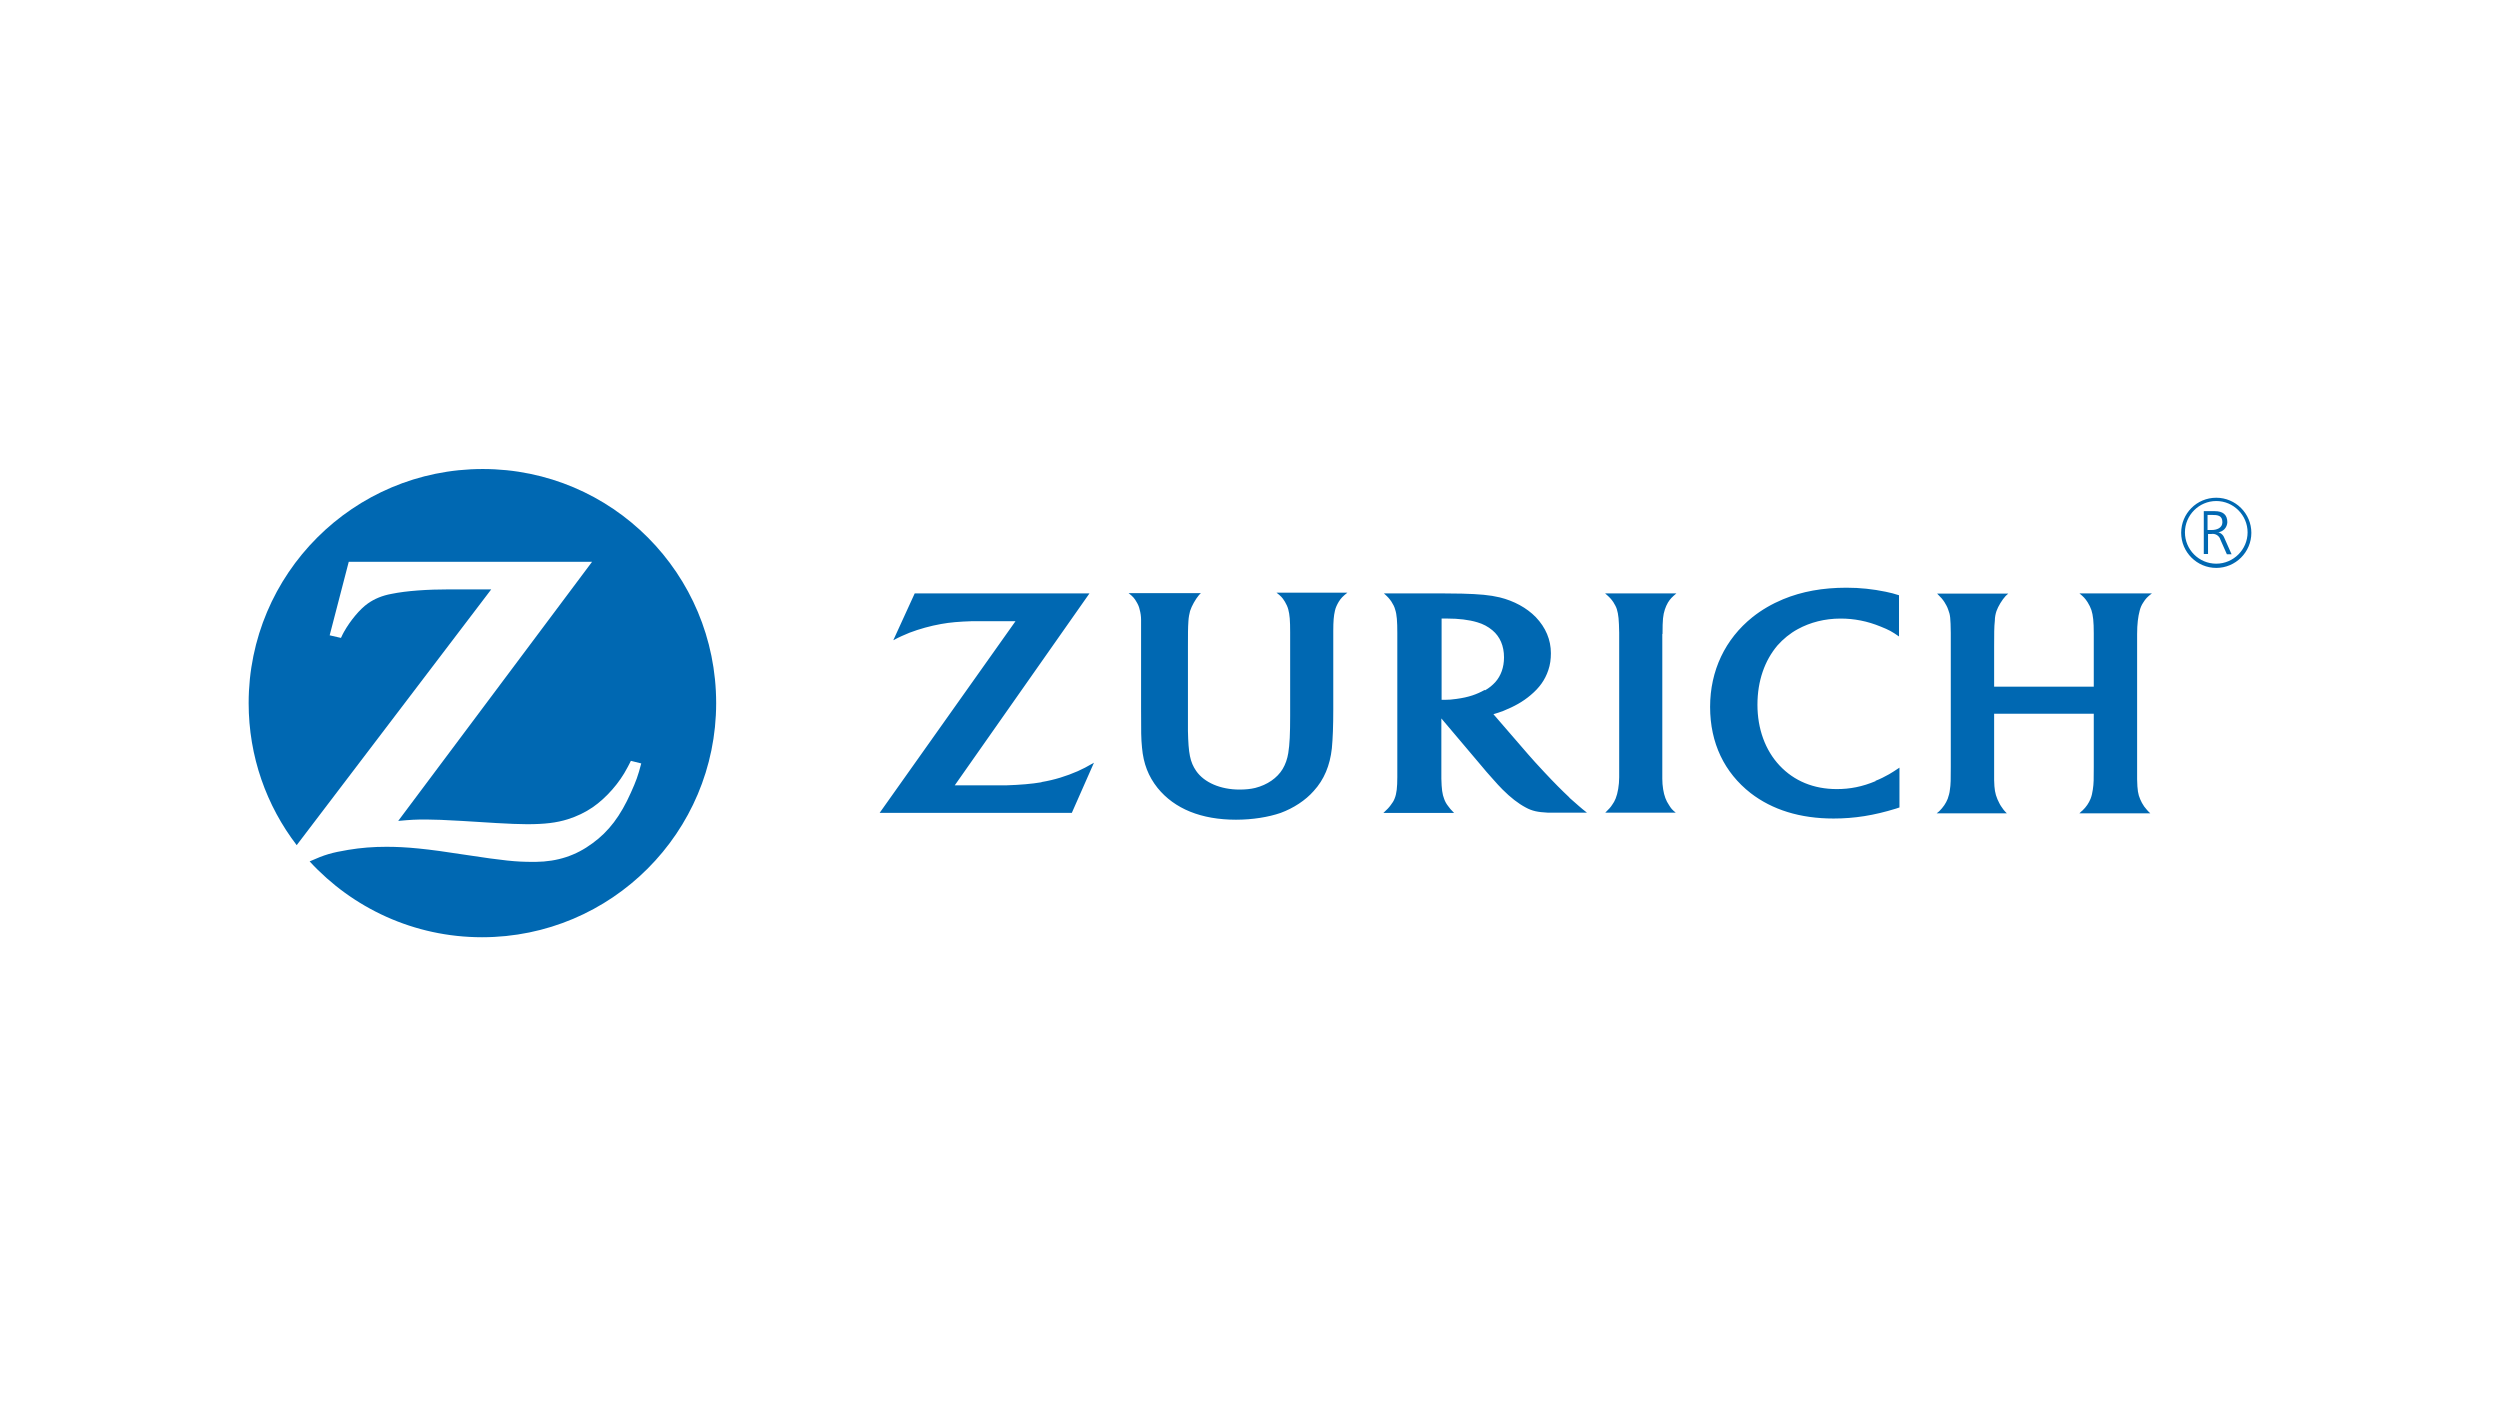 <svg xmlns="http://www.w3.org/2000/svg" id="Layer_1" data-name="Layer 1" viewBox="0 0 1920 1080"><defs><style>      .cls-1 {        fill: #0068b2;        fill-rule: evenodd;      }    </style></defs><g id="Capa_1-2" data-name="Capa 1-2"><g><path class="cls-1" d="m1702.09,432.91c-13.39,0-24.06-10.85-24.06-24.06s10.85-24.06,24.06-24.06,24.06,10.85,24.06,24.06-10.85,24.06-24.06,24.06h0Zm0-50.65c-15.01,0-26.95,12.12-26.95,26.95s12.12,26.95,26.95,26.95,26.95-12.12,26.95-26.95-12.12-26.95-26.95-26.95h0Zm-6.69,25.14v-11.94h3.26c4.52,0,8.14.36,8.14,5.61,0,4.52-4.52,5.97-8.14,5.97h-3.26v.36Zm7.78,1.45h0c4.16-.36,7.24-3.62,7.42-7.78,0-5.97-3.62-8.5-9.59-8.5h-8.5v32.92h3.26v-15.38h2.53c3.08-.54,6.15,1.27,7.05,4.52l4.88,11.03h3.62l-5.61-12.66c-.9-2.35-2.89-3.98-5.25-4.34h0l.18.18Z"></path><g><path class="cls-1" d="m370.76,360.2c-99.31,0-179.8,80.49-179.8,179.8,0,41.06,13.75,78.87,36.9,109.08l149.41-196.44h-32.02c-17,0-33.1,1.09-44.5,3.44-7.05,1.27-13.2,3.8-18.27,7.42-5.97,4.16-13.39,13.02-18.27,21.71-.54,1.09-1.45,2.53-2.35,4.7l-8.68-1.99,14.65-56.44h186.86l-148.87,198.98c9.59-.9,13.57-1.09,21.34-1.09,5.97,0,15.19.36,27.49,1.09l26.41,1.63c9.59.54,17.55.9,23.7.9,13.57,0,22.61-1.09,31.29-3.8,6.87-2.17,13.39-5.25,19.17-9.23,10.49-7.24,20.62-18.81,26.59-30.39.54-1.09,1.63-2.89,2.71-5.25l7.96,1.99c-2.53,9.77-3.98,13.57-7.96,22.43-7.96,17.91-17,29.85-29.48,38.89-12.66,9.41-26.77,14.11-43.59,14.29h-2.53c-12.48,0-21.89-.9-51.55-5.43-30.03-4.7-45.4-6.15-60.6-6.15-10.13,0-19.54.72-29.3,2.35-12.84,2.17-17.91,3.62-29.67,8.86,32.92,35.82,80.13,58.25,132.41,58.25,99.31,0,179.8-80.49,179.8-179.8s-79.95-179.8-179.26-179.8"></path><path class="cls-1" d="m986.86,462.22c1.09,1.81,1.99,3.8,2.53,5.79,1.09,4.16,1.45,8.14,1.45,17.73v64.03c0,13.75-.36,21.89-1.45,28.58-.72,4.52-2.17,8.68-4.34,12.3-4.16,6.87-11.76,12.12-20.98,14.47-3.62.9-7.78,1.27-12.12,1.27-14.65,0-27.13-5.43-33.28-14.29-4.7-6.87-5.97-13.39-6.33-30.75v-64.76c0-9.77,0-14.47.36-19.54.18-3.08.72-5.61,1.27-7.78,1.27-3.98,4.16-9.04,6.87-12.3l1.45-1.45h-55.53c3.44,2.71,4.52,3.98,6.15,6.87,1.09,1.81,1.99,3.8,2.35,5.79.72,2.53,1.09,5.25,1.09,7.78v68.56c0,17.91,0,22.43.72,29.67,1.09,12.3,4.88,22.07,11.94,30.93,13.02,16.1,33.65,24.42,60.24,24.42,12.66,0,24.96-1.99,34.37-5.25,9.77-3.62,18.99-9.59,25.32-16.82,7.96-8.68,12.48-19.54,13.93-32.74.72-7.78,1.09-16.82,1.09-30.21v-60.05c0-7.24.36-11.58,1.27-15.38.54-2.53,1.63-4.7,2.89-6.87,1.81-2.89,3.08-4.16,6.69-7.05h-54.45c3.26,2.53,4.52,3.8,6.15,6.51h0l.36.54Zm153.39,67.65c-6.15,3.44-12.3,5.61-21.53,6.87-3.44.54-6.33.72-8.86.72h-2.71v-62.41h4.52c8.32,0,16.46.9,22.97,2.89,4.34,1.27,8.14,3.26,11.58,6.15,5.79,4.88,8.86,11.94,8.86,20.8,0,7.6-2.35,14.11-6.69,18.99-2.17,2.35-4.7,4.52-7.96,6.33h0l-.18-.36Zm65.12,82.67c-5.97-5.61-11.4-11.03-19.35-19.54-5.06-5.43-9.23-9.95-12.48-13.75l-26.59-30.75c3.26-.9,4.52-1.45,7.6-2.53,8.5-3.44,15.01-7.05,20.98-12.12,6.69-5.61,11.03-11.58,13.57-19.17,1.45-4.16,1.99-8.5,1.99-13.02,0-10.31-3.98-19.72-11.58-27.68-7.05-7.24-16.82-12.48-27.68-15.19-7.6-1.81-15.56-2.53-29.12-2.89-5.06,0-10.31-.18-15.74-.18h-44.14c3.08,2.71,4.16,3.98,5.79,6.33,1.27,1.99,2.35,3.98,2.89,6.15,1.27,3.8,1.63,9.04,1.63,17.91v110.7c0,7.96-.54,12.66-1.99,16.28-.72,1.99-1.81,3.62-3.08,5.25-1.45,1.99-2.53,3.08-5.61,5.97h54.27c-2.53-2.53-3.26-3.44-4.7-5.43-1.27-1.63-2.17-3.26-2.89-5.25-1.45-3.62-1.99-7.78-2.17-15.56v-46.31l31.66,37.44c1.45,1.81,3.8,4.52,7.05,8.14,3.62,4.16,6.33,7.05,8.32,9.04,6.15,6.15,11.94,10.67,17.73,13.75,4.88,2.71,9.41,3.62,16.82,3.98h30.21c-2.89-2.17-3.98-3.26-6.15-5.06-2.35-1.99-4.7-4.16-7.42-6.51h.18Zm435.94-125.72c0-7.42.72-13.2,1.99-17.91.54-2.17,1.45-4.34,2.71-6.15,1.81-2.89,3.08-4.34,6.69-7.05h-55.71c3.26,2.71,4.34,3.8,6.33,6.87,1.27,1.99,2.17,3.98,2.89,5.97,1.27,3.98,1.81,8.86,1.81,17.73v41.06h-76.52v-30.75c0-9.23,0-15.38.54-19.9,0-2.71.54-5.25,1.27-7.42,1.27-3.62,4.34-8.68,7.05-11.58.36-.36,1.09-1.09,1.99-1.81h-54.63c3.26,3.26,4.16,4.34,5.61,6.51,1.09,1.81,2.17,3.62,2.89,5.79,1.63,4.16,1.81,6.51,1.99,17.91v102.92c0,9.41,0,13.57-.72,17.73-.18,2.17-.9,4.52-1.63,6.69-1.45,3.62-3.44,6.51-6.51,9.59-.36.36-1.09.9-1.99,1.63h53.9c-2.35-2.35-3.08-3.44-4.52-5.61-1.09-1.63-1.81-3.44-2.71-5.25-1.81-4.34-2.35-7.6-2.53-14.65v-51.01h76.52v41.06c0,9.04,0,12.48-.72,17.18-.36,2.53-.9,5.06-1.81,7.24-1.27,3.08-3.26,6.15-6.15,8.86-.54.36-1.27,1.09-2.35,2.17h54.45c-2.35-2.17-3.08-3.26-4.7-5.25-1.27-1.81-2.35-3.8-3.08-5.61-1.63-3.8-2.17-6.87-2.35-15.19v-111.79h0Zm-200.78,113.05c-10.31,4.34-19.72,6.15-29.85,6.15-17.73,0-32.74-6.15-43.96-18.09-11.03-11.76-17-28.22-17-46.67s5.61-34.01,15.38-45.58c4.34-4.88,9.59-9.23,15.56-12.48,9.59-5.25,20.8-8.14,32.92-8.14,10.49,0,20.62,1.99,30.75,6.15,6.33,2.53,8.68,3.8,14.11,7.6v-31.66c-4.16-1.27-5.79-1.81-10.31-2.71-9.77-1.99-19.35-3.08-30.03-3.08-18.27,0-34.19,2.89-48.66,8.86-8.68,3.62-16.46,8.14-23.52,13.75-20.98,16.82-32.56,41.06-32.56,68.92s11.03,50.47,31.11,66.2c16.64,12.84,37.99,19.54,63.67,19.54,16.1,0,30.93-2.35,47.94-7.6.54-.18,1.45-.54,2.71-.9v-30.57c-4.16,2.71-5.43,3.62-7.96,5.06-3.26,1.81-6.69,3.62-10.49,5.06h0l.18.18Zm-163.7-112.87c0-11.22.36-14.47,1.81-18.99.54-1.81,1.45-3.62,2.35-5.25,1.81-2.89,3.08-4.16,6.51-7.05h-54.81c3.62,3.08,4.7,4.34,6.33,6.69,1.09,1.81,2.17,3.62,2.71,5.43,1.27,4.16,1.63,8.14,1.81,18.09v111.06c0,5.97-1.09,12.3-2.71,16.28-.72,1.81-1.63,3.44-2.71,4.88-1.27,1.99-2.17,2.89-5.25,5.97h54.09c-2.71-2.17-3.62-3.26-5.25-5.97-1.09-1.63-1.99-3.26-2.71-5.25-1.45-3.8-2.35-9.41-2.35-14.83v-111.25l.18.18Zm-477,113.78c-7.6,1.27-16.1,1.99-26.77,2.35h-39.8l103.47-147.42h-134.22l-16.46,36c5.43-2.89,7.78-3.8,12.48-5.79,7.6-2.89,16.1-5.25,24.24-6.69,7.05-1.27,13.57-1.81,24.06-2.17h33.1l-104.37,147.24h147.6l17-38.53c-5.97,3.44-8.14,4.52-12.48,6.51-8.68,3.8-17.91,6.69-27.68,8.32h0l-.18.18Z"></path></g></g></g></svg>